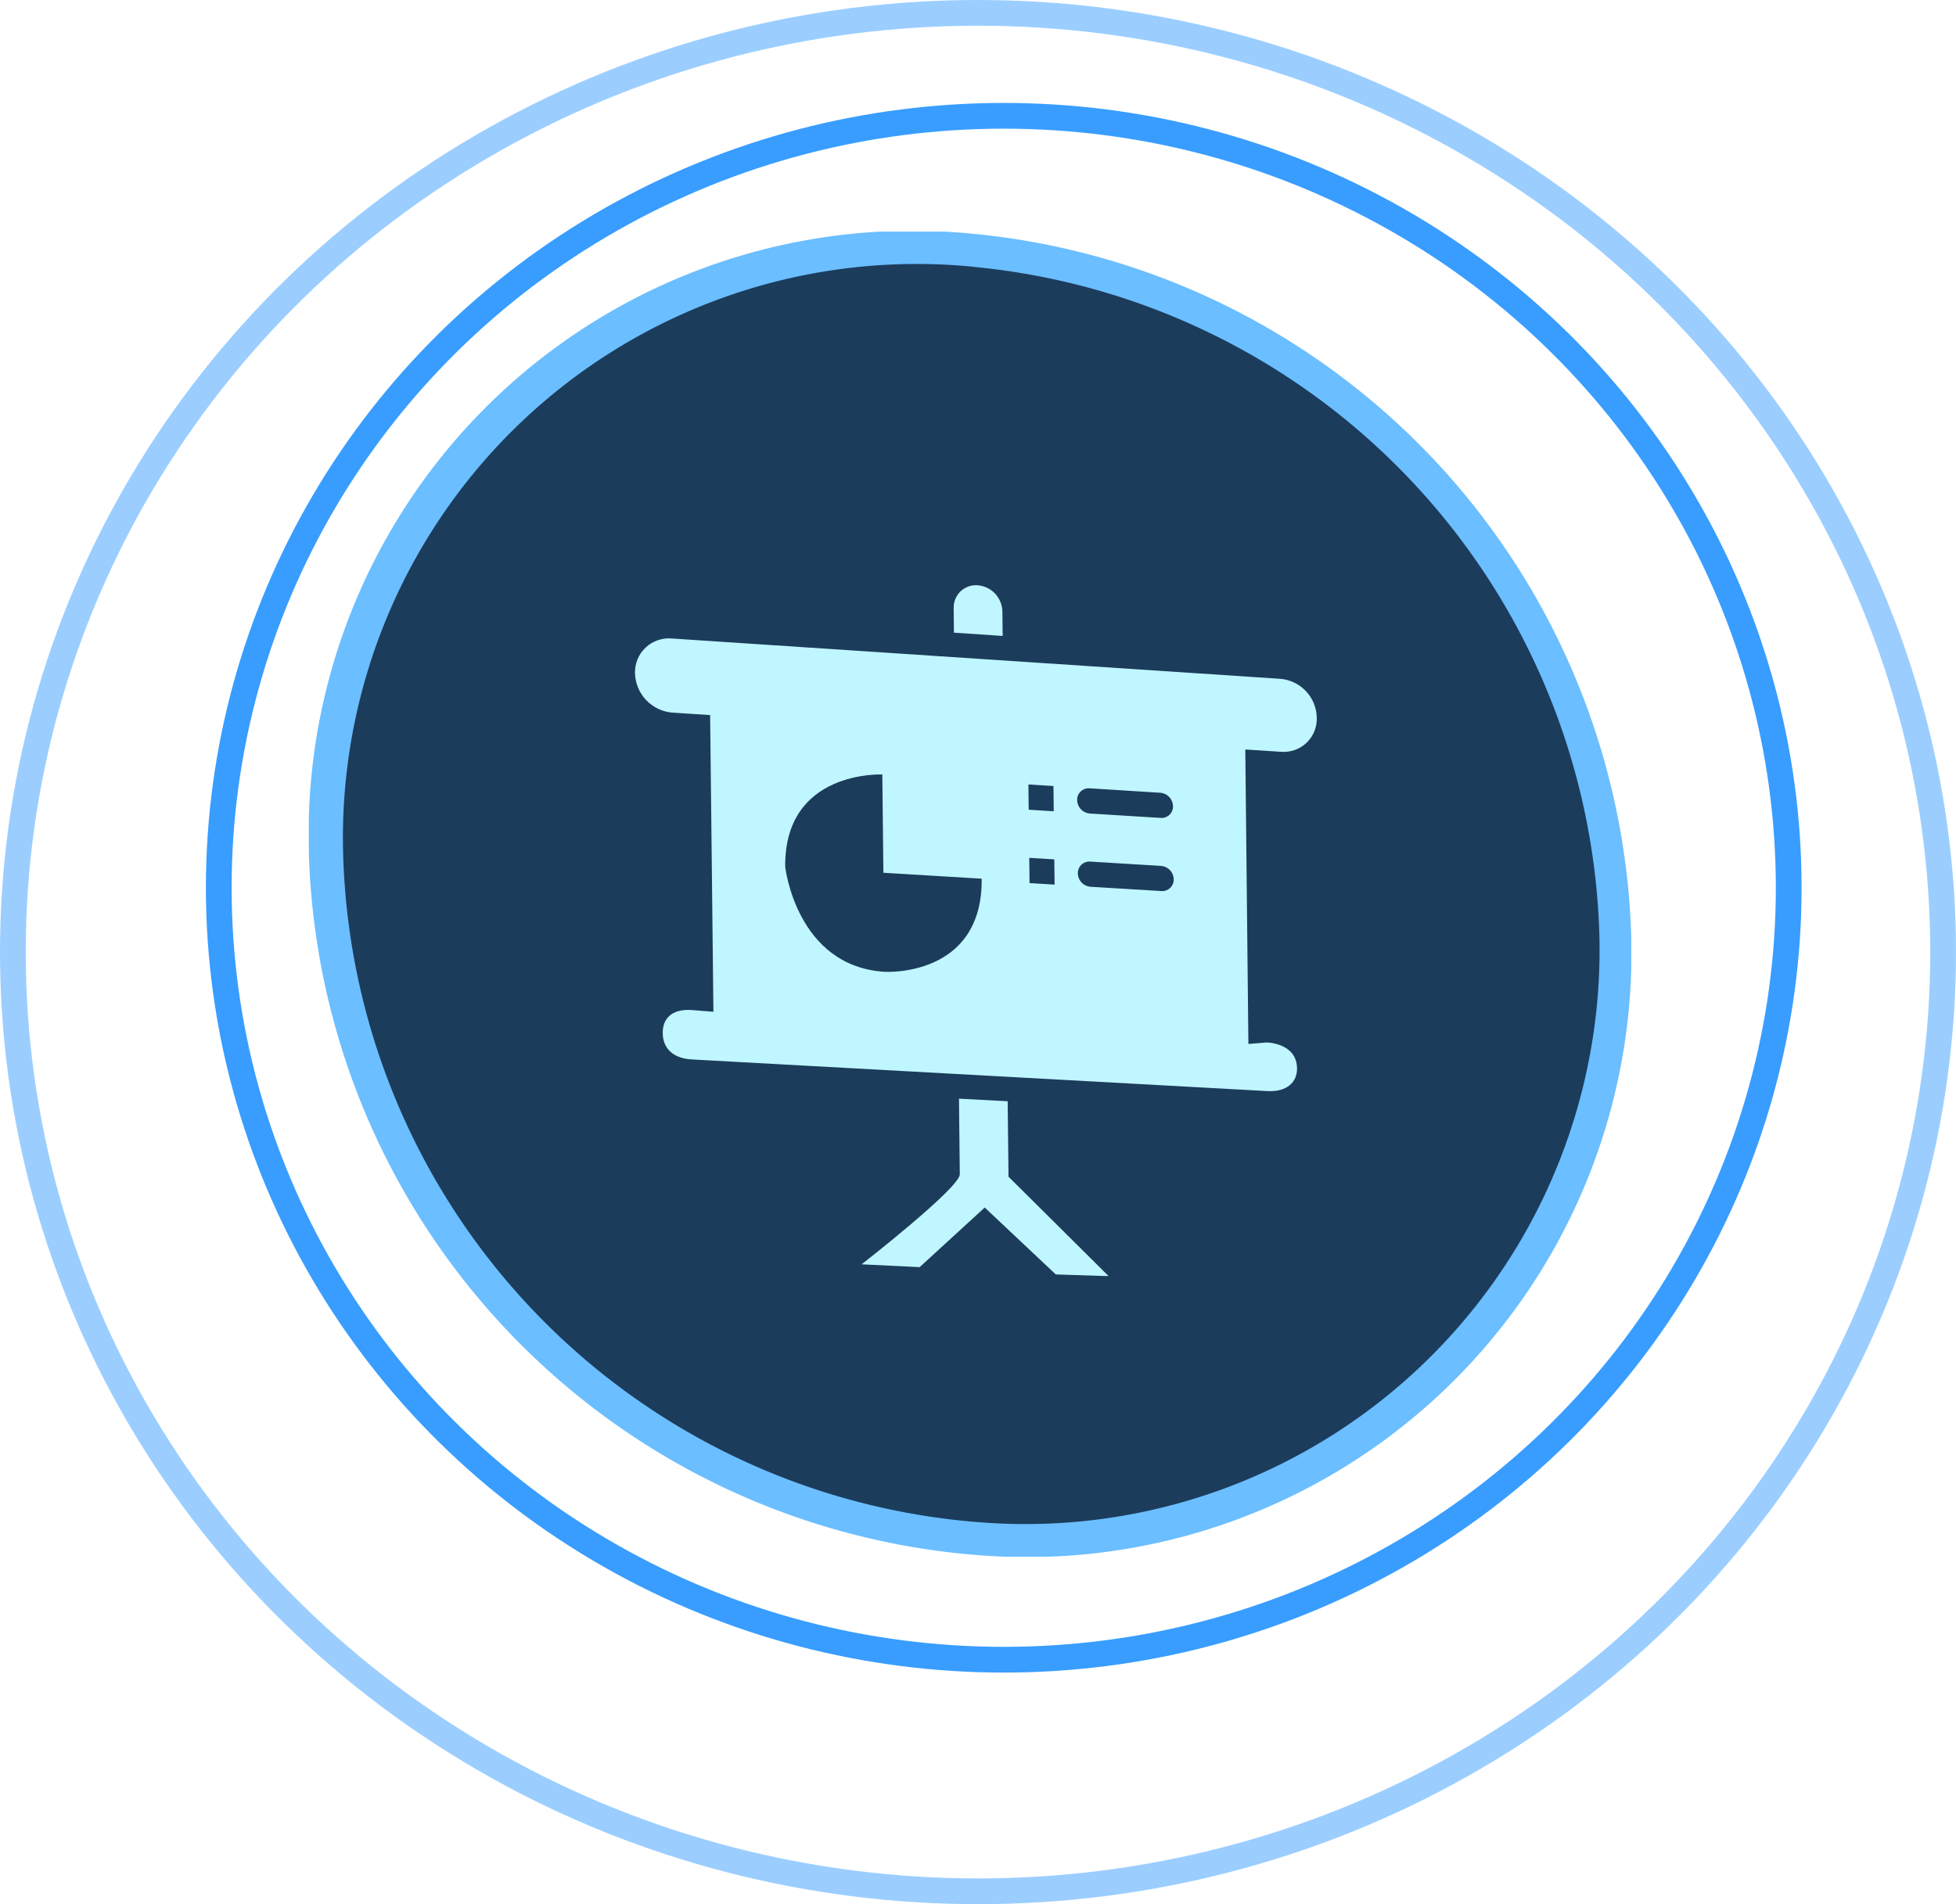 <svg xmlns="http://www.w3.org/2000/svg" xmlns:xlink="http://www.w3.org/1999/xlink" width="76" height="74" viewBox="0 0 76 74">
  <defs>
    <clipPath id="clip-path">
      <rect id="Rectangle_23266" data-name="Rectangle 23266" width="51.384" height="51.497" fill="none"/>
    </clipPath>
    <clipPath id="clip-path-4">
      <path id="Path_116539" data-name="Path 116539" d="M53.068,29.6A22.873,22.873,0,0,1,28.792,53.065,27.466,27.466,0,0,1,2.974,26.411,22.859,22.859,0,0,1,28.149,2.967,27.536,27.536,0,0,1,53.068,29.6" transform="translate(-2.971 -2.882)" fill="none"/>
    </clipPath>
    <radialGradient id="radial-gradient" cx="0.5" cy="0.504" r="0.484" gradientTransform="matrix(1.028, 0, 0, -1, 0, 2.002)" gradientUnits="objectBoundingBox">
      <stop offset="0" stop-color="#508dc9"/>
      <stop offset="0.169" stop-color="#4d89c4"/>
      <stop offset="0.371" stop-color="#467eb5"/>
      <stop offset="0.589" stop-color="#3b6c9d"/>
      <stop offset="0.816" stop-color="#2b547c"/>
      <stop offset="1" stop-color="#1c3c5c"/>
    </radialGradient>
    <clipPath id="clip-path-5">
      <rect id="Rectangle_23264" data-name="Rectangle 23264" width="26.492" height="26.845" fill="none"/>
    </clipPath>
    <clipPath id="clip-path-6">
      <path id="Path_116541" data-name="Path 116541" d="M70.805,62.323a1.044,1.044,0,0,0-.956-1.017.865.865,0,0,0-.937.889l.01.953,1.893.127Zm.205,19.035-1.892-.1.032,2.937c.006.526-3.815,3.5-3.815,3.5l2.254.11,2.53-2.317,2.76,2.6,2.055.067L71.042,84.29Zm10.63-13.58a1.285,1.285,0,0,0,1.38-1.327,1.544,1.544,0,0,0-1.41-1.509L57.957,63.374a1.316,1.316,0,0,0-1.428,1.347,1.583,1.583,0,0,0,1.46,1.535l1.46.094.128,11.53-.859-.068c-.8-.045-1.117.367-1.111.9s.336.977,1.132,1.021L81.1,80.963c.771.043,1.158-.358,1.153-.879-.01-.995-1.173-1.01-1.173-1.01l-.717.058-.12-11.444ZM66.252,76.329c-3.454-.2-3.886-4.081-3.886-4.081-.041-3.77,3.773-3.589,3.773-3.589l.042,3.819L70,72.709c.041,3.838-3.75,3.619-3.75,3.619m6.583-3.389-.973-.059-.011-.981.973.059ZM72.8,70.089l-.973-.061-.011-.981.973.061Zm4.184,3.1-2.757-.166a.532.532,0,0,1-.491-.519.449.449,0,0,1,.48-.46l2.757.168a.531.531,0,0,1,.488.518.446.446,0,0,1-.477.46m-.03-2.843L74.2,70.176a.534.534,0,0,1-.491-.52.447.447,0,0,1,.48-.46l2.757.174a.53.53,0,0,1,.487.519.445.445,0,0,1-.477.459" transform="translate(-56.529 -61.304)" fill="none" clip-rule="evenodd"/>
    </clipPath>
    <linearGradient id="linear-gradient" x1="-0.478" y1="1.406" x2="-0.469" y2="1.406" gradientUnits="objectBoundingBox">
      <stop offset="0" stop-color="#9fdfff"/>
      <stop offset="1" stop-color="#c0f6ff"/>
    </linearGradient>
  </defs>
  <g id="Group_170068" data-name="Group 170068" transform="translate(-550 -484)">
    <g id="Group_170008" data-name="Group 170008" transform="translate(562 493)">
      <g id="Group_170007" data-name="Group 170007" clip-path="url(#clip-path)">
        <g id="Group_170006" data-name="Group 170006">
          <g id="Group_170005" data-name="Group 170005" clip-path="url(#clip-path)">
            <g id="Group_169999" data-name="Group 169999" style="mix-blend-mode: hard-light;isolation: isolate">
              <g id="Group_169998" data-name="Group 169998">
                <g id="Group_169997" data-name="Group 169997" clip-path="url(#clip-path)">
                  <g id="Group_169996" data-name="Group 169996" transform="translate(0.666 0.646)">
                    <g id="Group_169995" data-name="Group 169995" clip-path="url(#clip-path-4)">
                      <rect id="Rectangle_23261" data-name="Rectangle 23261" width="50.451" height="51.865" transform="translate(-0.189 -1.056)" fill="url(#radial-gradient)"/>
                    </g>
                  </g>
                  <path id="Path_116540" data-name="Path 116540" d="M26.494,51.471A28.2,28.2,0,0,1,0,24.133,23.47,23.47,0,0,1,25.835.089,28.277,28.277,0,0,1,51.382,27.405,23.485,23.485,0,0,1,26.494,51.471m-.643-50.1A22.3,22.3,0,0,0,1.334,24.218a26.794,26.794,0,0,0,25.144,25.97A22.31,22.31,0,0,0,50.143,27.326,26.861,26.861,0,0,0,25.851,1.375" transform="translate(0 -0.001)" fill="#6bbeff"/>
                </g>
              </g>
            </g>
            <g id="Group_170004" data-name="Group 170004" transform="translate(12.672 13.743)" style="mix-blend-mode: hard-light;isolation: isolate">
              <g id="Group_170003" data-name="Group 170003">
                <g id="Group_170002" data-name="Group 170002" clip-path="url(#clip-path-5)">
                  <g id="Group_170001" data-name="Group 170001" transform="translate(0 0)">
                    <g id="Group_170000" data-name="Group 170000" clip-path="url(#clip-path-6)">
                      <rect id="Rectangle_23263" data-name="Rectangle 23263" width="26.509" height="26.879" transform="translate(-0.009 -0.034)" fill="url(#linear-gradient)"/>
                    </g>
                  </g>
                </g>
              </g>
            </g>
          </g>
        </g>
      </g>
    </g>
    <g id="Ellipse_1360" data-name="Ellipse 1360" transform="translate(558 488)" fill="none" stroke="#0685ff" stroke-width="1" opacity="0.8">
      <ellipse cx="31" cy="30.5" rx="31" ry="30.5" stroke="none"/>
      <ellipse cx="31" cy="30.5" rx="30.5" ry="30" fill="none"/>
    </g>
    <g id="Ellipse_1361" data-name="Ellipse 1361" transform="translate(550 484)" fill="none" stroke="#0685ff" stroke-width="1" opacity="0.4">
      <ellipse cx="38" cy="37" rx="38" ry="37" stroke="none"/>
      <ellipse cx="38" cy="37" rx="37.5" ry="36.5" fill="none"/>
    </g>
  </g>
</svg>
